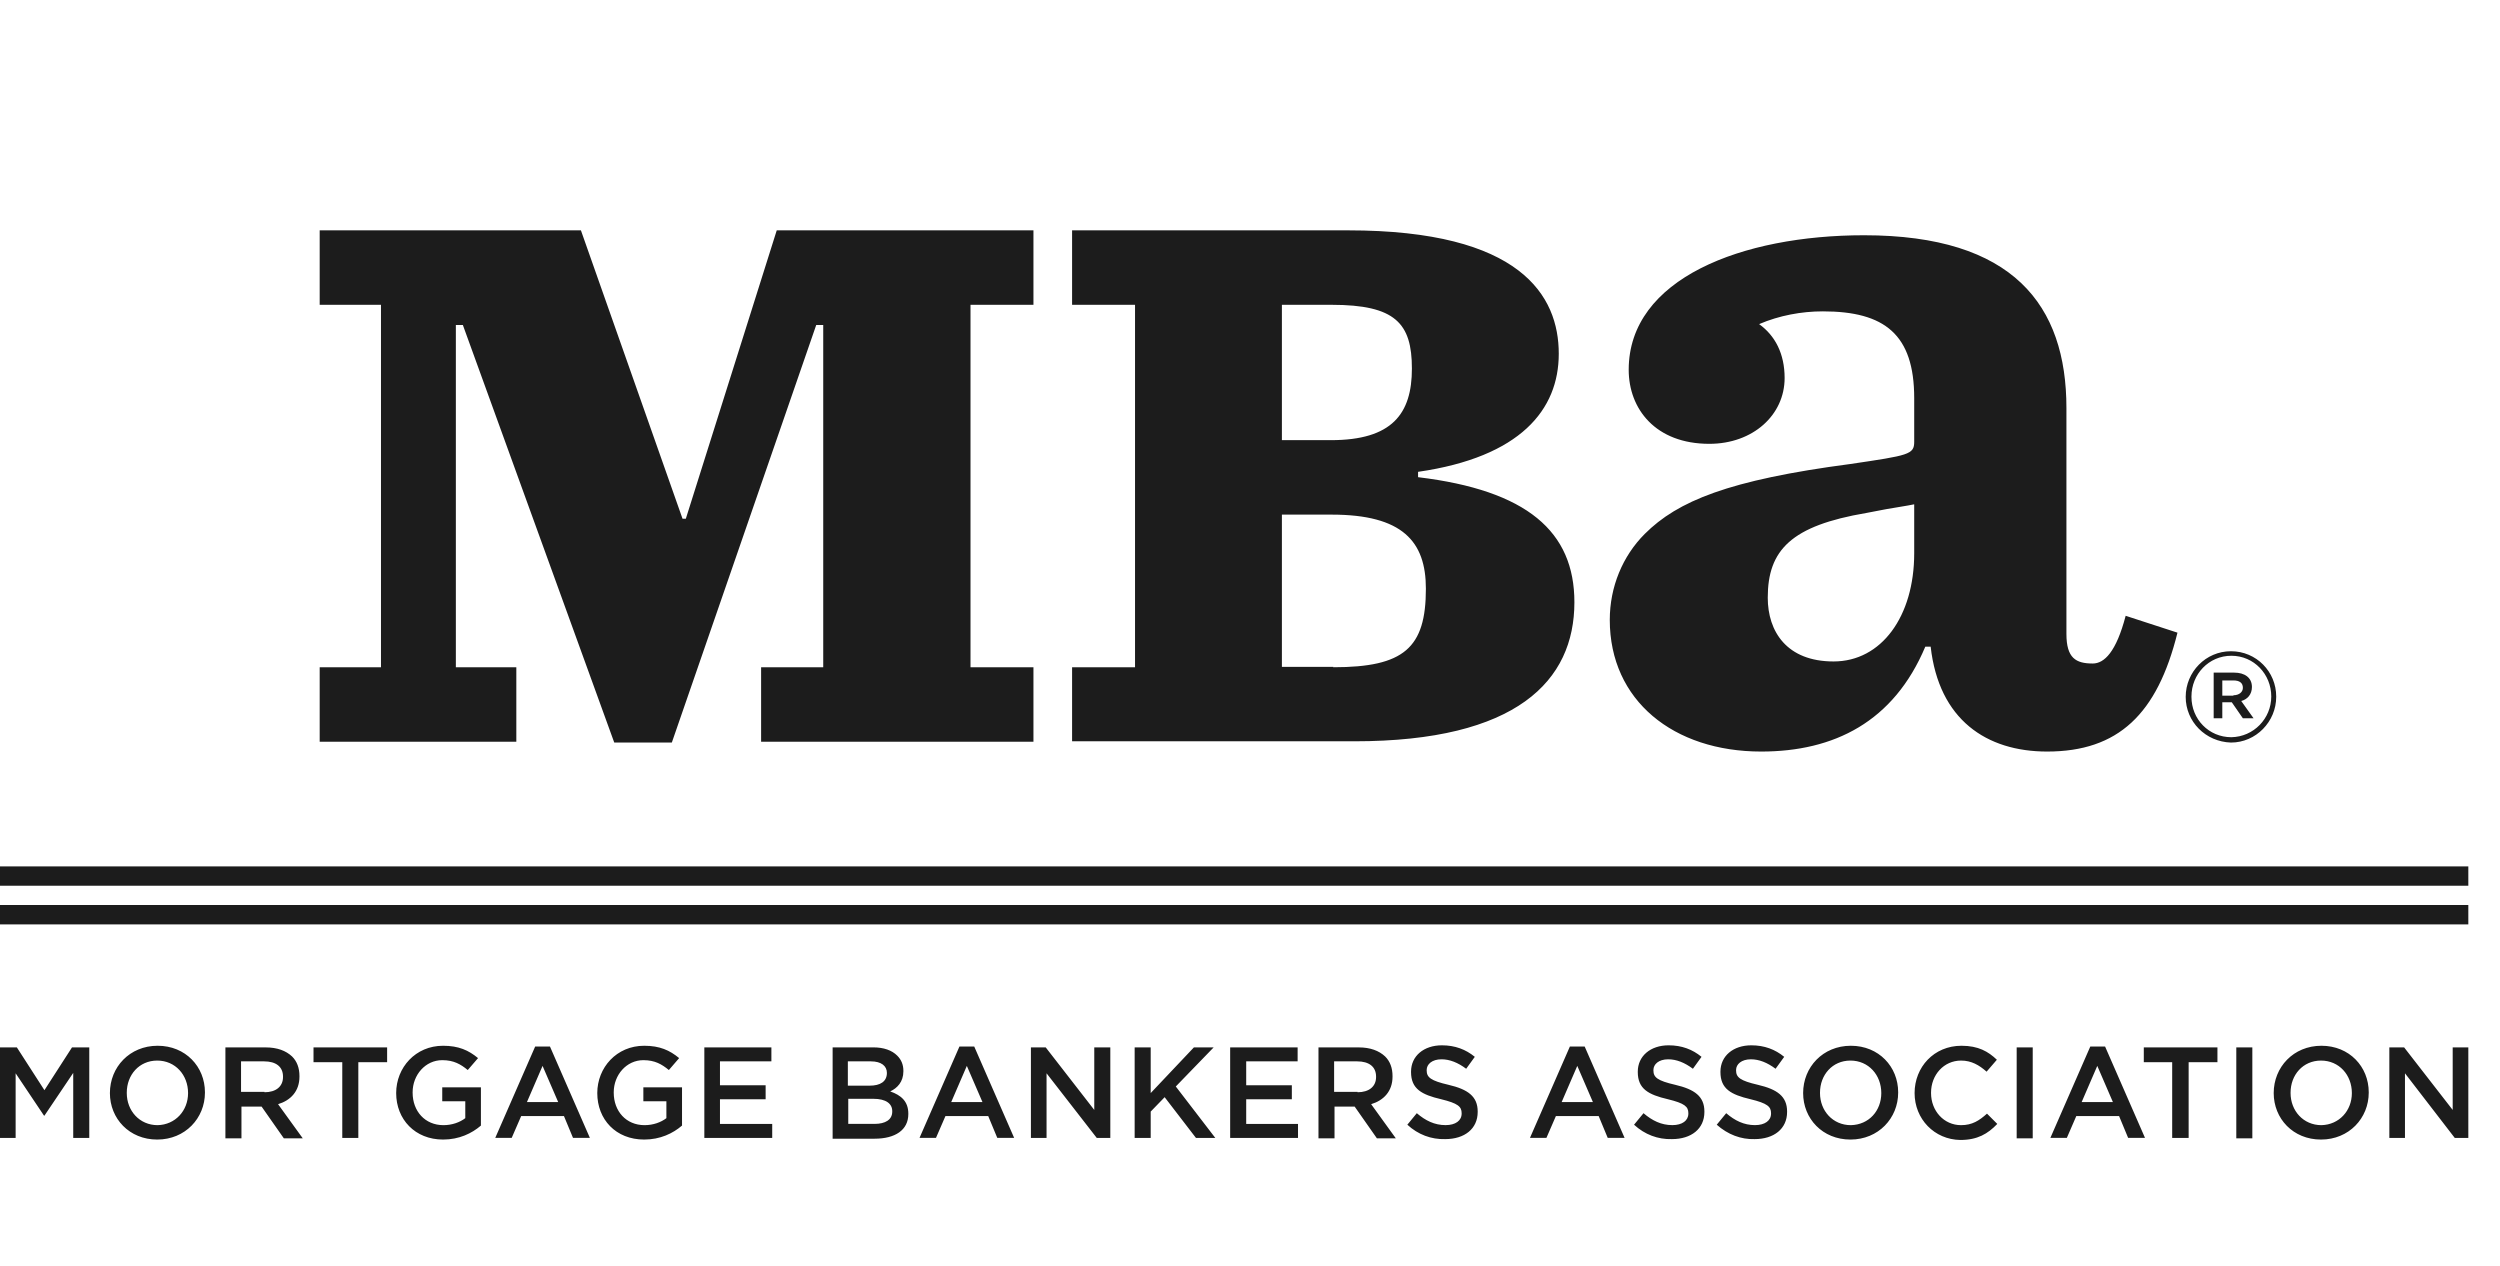 <?xml version="1.0" encoding="UTF-8"?> <svg xmlns="http://www.w3.org/2000/svg" width="79" height="40" viewBox="0 0 79 40" fill="none"><path fill-rule="evenodd" clip-rule="evenodd" d="M35.867 21.085H33.878V23.425H42.796C47.931 23.425 49.751 21.514 49.751 19.031C49.751 16.795 48.256 15.495 44.811 15.079V14.91C48.048 14.442 49.257 12.947 49.257 11.179C49.257 9.346 48.061 7.279 42.601 7.279H33.878V9.632H35.867V21.085ZM44.616 11.647C44.616 13.077 43.992 13.909 42.055 13.909H40.508V9.632H42.081C44.096 9.632 44.616 10.217 44.616 11.647ZM45.058 18.602C45.058 20.474 44.369 21.085 42.133 21.085V21.072H40.508V16.262H42.081C44.317 16.262 45.058 17.107 45.058 18.602ZM51.974 16.872C51.272 17.574 50.869 18.549 50.869 19.589C50.869 22.137 52.884 23.749 55.653 23.749C57.954 23.749 59.839 22.813 60.84 20.434H61.009C61.269 22.747 62.776 23.749 64.688 23.749C66.937 23.749 68.171 22.566 68.808 19.992L67.171 19.459C66.872 20.603 66.495 20.967 66.131 20.967C65.598 20.967 65.299 20.798 65.299 20.031V12.894C65.299 9.644 63.621 7.434 58.903 7.434C55.055 7.434 51.467 8.799 51.467 11.685C51.467 12.92 52.312 14.025 54.015 14.025C55.393 14.025 56.394 13.115 56.394 11.945C56.394 11.178 56.095 10.606 55.588 10.242C56.225 9.969 56.927 9.839 57.603 9.839C59.553 9.839 60.489 10.567 60.489 12.582V13.96C60.489 14.363 60.32 14.389 58.474 14.662C54.626 15.169 53.014 15.832 51.974 16.872ZM60.489 15.936V17.483C60.489 19.485 59.449 20.902 57.941 20.902C56.459 20.902 55.861 19.953 55.861 18.887C55.861 17.379 56.602 16.612 58.981 16.209C59.47 16.109 59.801 16.055 60.053 16.014C60.229 15.985 60.365 15.962 60.489 15.936ZM69.068 22.022C69.068 21.229 69.705 20.579 70.498 20.579C71.304 20.579 71.928 21.229 71.928 22.009V22.022C71.928 22.802 71.291 23.465 70.498 23.465C69.692 23.439 69.068 22.802 69.068 22.022ZM71.772 22.009C71.772 21.307 71.226 20.722 70.511 20.722C69.796 20.722 69.25 21.307 69.25 22.009V22.022C69.25 22.724 69.796 23.296 70.511 23.296C71.213 23.283 71.772 22.71 71.772 22.009ZM69.952 21.255H70.602C70.927 21.255 71.161 21.41 71.161 21.709C71.161 21.944 71.018 22.1 70.823 22.152L71.213 22.698H70.875L70.524 22.191H70.225V22.698H69.952V21.255ZM70.576 21.97C70.758 21.97 70.875 21.866 70.875 21.736C70.875 21.58 70.771 21.502 70.576 21.502H70.225V21.983H70.576V21.97ZM0.533 33.098H0V35.958H0.494V33.916L1.391 35.255H1.404L2.314 33.904V35.958H2.821V33.098H2.275L1.404 34.45L0.533 33.098ZM3.473 34.541C3.473 33.722 4.097 33.046 4.981 33.046C5.865 33.046 6.476 33.709 6.476 34.515V34.528C6.476 35.334 5.852 36.01 4.968 36.01C4.084 36.01 3.473 35.347 3.473 34.541ZM5.943 34.541C5.943 33.969 5.54 33.514 4.968 33.514C4.396 33.514 4.006 33.969 4.006 34.528V34.541C4.006 35.1 4.409 35.555 4.981 35.555C5.54 35.542 5.943 35.1 5.943 34.541ZM8.397 33.098H7.123V35.971H7.63V34.969H8.267L8.969 35.971H9.567L8.787 34.892C9.177 34.775 9.463 34.489 9.463 34.021V34.008C9.463 33.747 9.385 33.539 9.229 33.384C9.034 33.202 8.761 33.098 8.397 33.098ZM8.943 34.034C8.943 34.333 8.722 34.515 8.358 34.515V34.502H7.617V33.539H8.345C8.722 33.539 8.943 33.709 8.943 34.021V34.034ZM10.816 33.566H9.907V33.098H12.233V33.566H11.323V35.958H10.816V33.566ZM14.001 33.046C13.13 33.046 12.519 33.735 12.519 34.541C12.519 35.373 13.117 36.01 14.001 36.01C14.508 36.01 14.911 35.815 15.197 35.568V34.359H13.975V34.801H14.703V35.334C14.534 35.464 14.287 35.555 14.014 35.555C13.429 35.555 13.039 35.113 13.039 34.528V34.515C13.039 33.969 13.442 33.501 13.975 33.501C14.339 33.501 14.56 33.631 14.781 33.813L15.106 33.436C14.807 33.189 14.495 33.046 14.001 33.046ZM16.911 33.071H17.379L18.64 35.957H18.107L17.821 35.268H16.469L16.17 35.957H15.65L16.911 33.071ZM17.639 34.826L17.145 33.682L16.651 34.826H17.639ZM20.356 33.046C19.485 33.046 18.874 33.735 18.874 34.541C18.874 35.373 19.459 36.01 20.356 36.01C20.863 36.01 21.266 35.815 21.552 35.568V34.359H20.33V34.801H21.058V35.334C20.889 35.464 20.642 35.555 20.369 35.555C19.784 35.555 19.394 35.113 19.394 34.528V34.515C19.394 33.969 19.797 33.501 20.33 33.501C20.694 33.501 20.915 33.631 21.136 33.813L21.461 33.436C21.162 33.189 20.85 33.046 20.356 33.046ZM22.257 33.098H24.376V33.539H22.751V34.294H24.194V34.736H22.751V35.516H24.402V35.958H22.257V33.098ZM27.598 33.097H26.311V35.983H27.637C28.287 35.983 28.703 35.71 28.703 35.204V35.191C28.703 34.8 28.469 34.606 28.131 34.489C28.352 34.384 28.547 34.19 28.547 33.852V33.839C28.547 33.644 28.482 33.487 28.352 33.358C28.183 33.188 27.923 33.097 27.598 33.097ZM27.52 33.539C27.845 33.539 28.026 33.682 28.026 33.904C28.026 34.176 27.819 34.307 27.481 34.307H26.792V33.539H27.52ZM26.805 34.722H27.598C28 34.722 28.195 34.878 28.195 35.112V35.126C28.195 35.386 27.974 35.515 27.637 35.515H26.805V34.722ZM30.318 33.071H30.786L32.047 35.957H31.514L31.228 35.268H29.876L29.577 35.957H29.057L30.318 33.071ZM31.046 34.826L30.552 33.682L30.058 34.826H31.046ZM33.045 33.098H32.577V35.958H33.071V33.916L34.657 35.958H35.086V33.098H34.579V35.074L33.045 33.098ZM35.855 33.098H36.362V34.541L37.727 33.098H38.351L37.155 34.333L38.403 35.958H37.792L36.803 34.671L36.362 35.126V35.958H35.855V33.098ZM41.005 33.098H38.873V35.958H41.017V35.516H39.38V34.736H40.822V34.294H39.38V33.539H41.005V33.098ZM41.664 33.098H42.938C43.302 33.098 43.575 33.202 43.77 33.384C43.926 33.539 44.004 33.747 44.004 34.008V34.021C44.004 34.489 43.718 34.775 43.328 34.892L44.108 35.971H43.51L42.808 34.969H42.171V35.971H41.664V33.098ZM42.899 34.515C43.263 34.515 43.484 34.333 43.484 34.034V34.021C43.484 33.709 43.263 33.539 42.886 33.539H42.158V34.502H42.899V34.515ZM44.771 35.177L44.472 35.541C44.81 35.853 45.226 36.009 45.668 35.996C46.279 35.996 46.695 35.671 46.695 35.138V35.125C46.695 34.644 46.383 34.423 45.772 34.28C45.213 34.15 45.083 34.046 45.083 33.825V33.812C45.083 33.63 45.252 33.474 45.551 33.474C45.811 33.474 46.071 33.578 46.331 33.773L46.604 33.396C46.318 33.162 45.98 33.032 45.564 33.032C44.992 33.032 44.589 33.37 44.589 33.864V33.877C44.589 34.41 44.927 34.592 45.538 34.735C46.071 34.865 46.188 34.969 46.188 35.177V35.19C46.188 35.411 45.993 35.554 45.681 35.554C45.33 35.554 45.044 35.411 44.771 35.177ZM49.608 33.071H50.076L51.337 35.957H50.804L50.518 35.268H49.166L48.867 35.957H48.347L49.608 33.071ZM50.336 34.826L49.842 33.682L49.348 34.826H50.336ZM51.935 35.177L51.636 35.541C51.975 35.853 52.391 36.009 52.833 35.996C53.444 35.996 53.859 35.671 53.859 35.138V35.125C53.859 34.644 53.547 34.423 52.937 34.28C52.377 34.15 52.248 34.046 52.248 33.825V33.812C52.248 33.63 52.416 33.474 52.715 33.474C52.975 33.474 53.236 33.578 53.496 33.773L53.768 33.396C53.483 33.162 53.145 33.032 52.728 33.032C52.157 33.032 51.754 33.37 51.754 33.864V33.877C51.754 34.41 52.092 34.592 52.703 34.735C53.236 34.865 53.352 34.969 53.352 35.177V35.19C53.352 35.411 53.158 35.554 52.846 35.554C52.495 35.554 52.209 35.411 51.935 35.177ZM54.249 35.541L54.548 35.177C54.821 35.411 55.107 35.554 55.458 35.554C55.77 35.554 55.965 35.411 55.965 35.19V35.177C55.965 34.969 55.848 34.865 55.315 34.735C54.704 34.592 54.366 34.41 54.366 33.877V33.864C54.366 33.37 54.769 33.032 55.341 33.032C55.757 33.032 56.095 33.162 56.381 33.396L56.108 33.773C55.848 33.578 55.588 33.474 55.328 33.474C55.029 33.474 54.86 33.63 54.86 33.812V33.825C54.86 34.046 54.99 34.15 55.549 34.28C56.16 34.423 56.472 34.644 56.472 35.125V35.138C56.472 35.671 56.056 35.996 55.445 35.996C55.016 36.009 54.6 35.853 54.249 35.541ZM58.487 33.046C57.603 33.046 56.979 33.722 56.979 34.541C56.979 35.347 57.59 36.01 58.474 36.01C59.358 36.01 59.982 35.334 59.982 34.528V34.515C59.982 33.709 59.371 33.046 58.487 33.046ZM58.474 33.514C59.046 33.514 59.449 33.969 59.449 34.541C59.449 35.1 59.059 35.542 58.487 35.555C57.915 35.555 57.512 35.1 57.512 34.541V34.528C57.512 33.969 57.902 33.514 58.474 33.514ZM60.501 34.541C60.501 33.722 61.112 33.046 61.983 33.046C62.516 33.046 62.828 33.228 63.101 33.488L62.776 33.865C62.542 33.657 62.295 33.514 61.97 33.514C61.424 33.514 61.021 33.969 61.021 34.528V34.541C61.021 35.1 61.424 35.555 61.97 35.555C62.321 35.555 62.542 35.412 62.789 35.191L63.114 35.516C62.815 35.828 62.49 36.023 61.944 36.023C61.125 36.01 60.501 35.36 60.501 34.541ZM63.727 33.098H64.234V35.971H63.727V33.098ZM66.053 33.071H66.521L67.782 35.957H67.249L66.963 35.268H65.611L65.312 35.957H64.792L66.053 33.071ZM66.768 34.826L66.274 33.682L65.78 34.826H66.768ZM67.744 33.566H68.641V35.958H69.161V33.566H70.071V33.098H67.744V33.566ZM71.174 33.098H70.667V35.971H71.174V33.098ZM73.357 33.046C72.473 33.046 71.849 33.722 71.849 34.541C71.849 35.347 72.46 36.01 73.344 36.01C74.228 36.01 74.852 35.334 74.852 34.528V34.515C74.852 33.709 74.241 33.046 73.357 33.046ZM73.344 33.514C73.916 33.514 74.319 33.969 74.319 34.541C74.319 35.1 73.916 35.542 73.357 35.555C72.785 35.555 72.382 35.1 72.382 34.541V34.528C72.382 33.969 72.772 33.514 73.344 33.514ZM75.503 33.098H75.971L77.505 35.074V33.098H77.999V35.958H77.57L75.997 33.916V35.958H75.503V33.098ZM0 27.378H77.999V27.989H0V27.378ZM77.999 28.599H0V29.21H77.999V28.599ZM21.672 16.392L24.545 7.279H32.657V9.632H30.668V21.085H32.657V23.438H24.051V21.085H26.014V10.269H25.793L21.23 23.464H19.41L14.626 10.269H14.405V21.085H16.316V23.438H10.102V21.085H12.039V9.632H10.102V7.279H18.357L21.568 16.392H21.672Z" fill="#1C1C1C"></path></svg> 